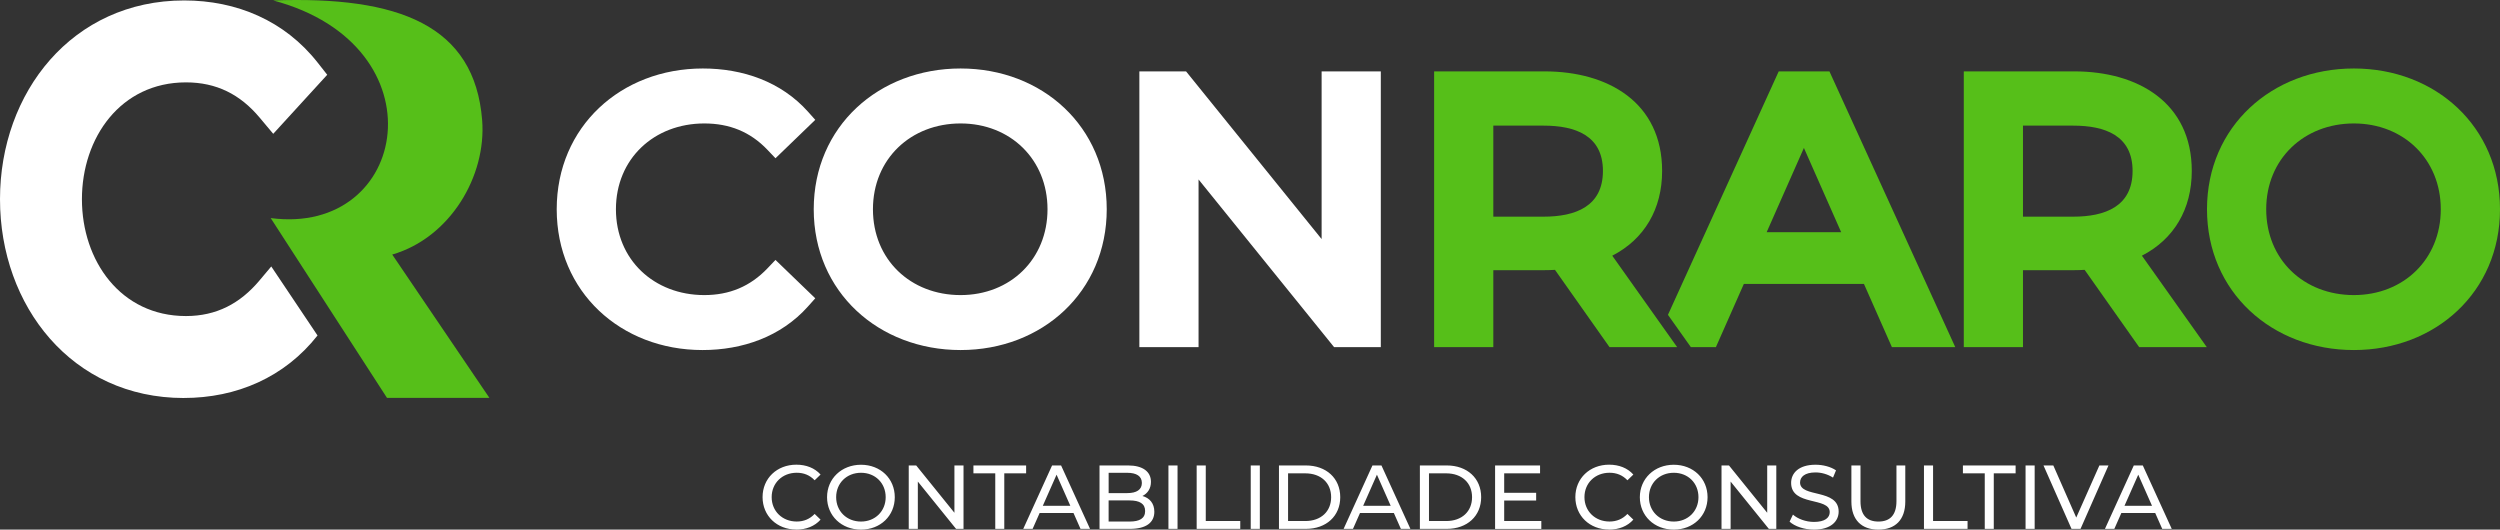 <svg xmlns="http://www.w3.org/2000/svg" width="557" height="118" viewBox="0 0 557 118" fill="none"><rect x="0" y="0" width="557" height="118" fill="#333333" stroke="none"/><g clip-path="url(#clip0_338_60)"><path fill-rule="evenodd" clip-rule="evenodd" d="M60.871 0.099C98.673 10.172 91.215 52.654 60.311 48.588L86.222 88.648H109.041C102.458 78.911 93.974 66.45 87.391 56.714C100.241 52.99 108.415 39.282 107.423 26.76C105.749 5.632 88.876 -0.91 60.871 0.099Z" fill="#56BF19"></path><path fill-rule="evenodd" clip-rule="evenodd" d="M40.933 88.675C16.064 88.675 0 68.204 0 44.385C0 20.565 16.119 0.099 41.033 0.099C52.758 0.099 63.431 4.628 70.74 13.907L72.906 16.659L60.876 29.816L57.823 26.175C53.49 21.017 48.22 18.353 41.432 18.353C26.864 18.353 18.253 30.682 18.253 44.385C18.253 58.087 26.864 70.416 41.432 70.416C48.209 70.416 53.495 67.636 57.823 62.478L60.438 59.367L70.745 74.746C63.419 84.047 52.736 88.67 40.933 88.67V88.675Z" fill="white"></path><path d="M177.408 118C179.619 118 181.525 117.233 182.822 115.777L181.503 114.503C180.406 115.656 179.071 116.196 177.508 116.196C174.305 116.196 171.928 113.896 171.928 110.763C171.928 107.629 174.3 105.329 177.508 105.329C179.071 105.329 180.406 105.853 181.503 107.006L182.822 105.732C181.525 104.275 179.619 103.531 177.425 103.531C173.103 103.531 169.9 106.581 169.9 110.757C169.9 114.933 173.103 117.983 177.403 117.983L177.408 118ZM191.832 118C196.154 118 199.357 114.933 199.357 110.774C199.357 106.614 196.154 103.547 191.832 103.547C187.51 103.547 184.268 106.636 184.268 110.774C184.268 114.911 187.471 118 191.832 118ZM191.832 116.202C188.646 116.202 186.296 113.901 186.296 110.768C186.296 107.635 188.651 105.334 191.832 105.334C195.013 105.334 197.329 107.635 197.329 110.768C197.329 113.901 194.974 116.202 191.832 116.202ZM212.645 103.702V114.243L204.128 103.702H202.466V117.835H204.494V107.293L213.011 117.835H214.673V103.702H212.645ZM221.749 117.835H223.755V105.456H228.62V103.702H216.879V105.456H221.744V117.835H221.749ZM240.734 117.835H242.861L236.411 103.702H234.405L227.978 117.835H230.067L231.629 114.299H239.177L240.739 117.835H240.734ZM232.339 112.688L235.403 105.759L238.467 112.688H232.344H232.339ZM254.526 110.509C255.64 109.963 256.432 108.893 256.432 107.359C256.432 105.075 254.609 103.702 251.34 103.702H244.973V117.835H251.75C255.34 117.835 257.186 116.439 257.186 114.017C257.186 112.142 256.133 110.95 254.526 110.503V110.509ZM251.162 105.34C253.229 105.34 254.409 106.107 254.409 107.602C254.409 109.097 253.235 109.863 251.162 109.863H247.006V105.34H251.162ZM251.666 116.202H247.001V111.496H251.666C253.916 111.496 255.135 112.224 255.135 113.857C255.135 115.49 253.916 116.202 251.666 116.202ZM260.327 117.835H262.356V103.702H260.327V117.835ZM266.617 117.835H276.331V116.08H268.645V103.702H266.617V117.835ZM278.663 117.835H280.691V103.702H278.663V117.835ZM284.953 117.835H290.937C295.503 117.835 298.606 114.966 298.606 110.768C298.606 106.57 295.503 103.702 290.937 103.702H284.953V117.835ZM286.981 116.08V105.461H290.815C294.323 105.461 296.578 107.602 296.578 110.774C296.578 113.945 294.328 116.086 290.815 116.086H286.981V116.08ZM312.11 117.835H314.238L307.788 103.702H305.782L299.354 117.835H301.443L303.006 114.299H310.553L312.116 117.835H312.11ZM303.715 112.688L306.78 105.759L309.844 112.688H303.721H303.715ZM316.349 117.835H322.334C326.9 117.835 330.003 114.966 330.003 110.768C330.003 106.57 326.9 103.702 322.334 103.702H316.349V117.835ZM318.377 116.08V105.461H322.212C325.72 105.461 327.975 107.602 327.975 110.774C327.975 113.945 325.725 116.086 322.212 116.086H318.377V116.08ZM335.134 116.08V111.518H342.255V109.803H335.134V105.461H343.125V103.707H333.106V117.84H343.407V116.086H335.134V116.08ZM358.496 118C360.707 118 362.613 117.233 363.91 115.777L362.591 114.503C361.494 115.656 360.158 116.196 358.596 116.196C355.393 116.196 353.016 113.896 353.016 110.763C353.016 107.629 355.387 105.329 358.596 105.329C360.158 105.329 361.494 105.853 362.591 107.006L363.91 105.732C362.613 104.275 360.707 103.531 358.513 103.531C354.191 103.531 350.988 106.581 350.988 110.757C350.988 114.933 354.191 117.983 358.491 117.983L358.496 118ZM372.92 118C377.242 118 380.445 114.933 380.445 110.774C380.445 106.614 377.242 103.547 372.92 103.547C368.598 103.547 365.356 106.636 365.356 110.774C365.356 114.911 368.559 118 372.92 118ZM372.92 116.202C369.734 116.202 367.384 113.901 367.384 110.768C367.384 107.635 369.739 105.334 372.92 105.334C376.101 105.334 378.417 107.635 378.417 110.768C378.417 113.901 376.062 116.202 372.92 116.202ZM393.733 103.702V114.243L385.216 103.702H383.554V117.835H385.582V107.293L394.099 117.835H395.761V103.702H393.733ZM404.156 118C407.907 118 409.653 116.141 409.653 113.984C409.653 108.799 401.053 110.961 401.053 107.502C401.053 106.267 402.089 105.257 404.499 105.257C405.757 105.257 407.159 105.621 408.395 106.41L409.065 104.794C407.891 103.989 406.167 103.542 404.499 103.542C400.765 103.542 399.063 105.401 399.063 107.585C399.063 112.837 407.663 110.663 407.663 114.105C407.663 115.336 406.611 116.284 404.156 116.284C402.333 116.284 400.526 115.6 399.468 114.652L398.72 116.224C399.856 117.272 401.984 118 404.156 118ZM418.497 118C422.248 118 424.498 115.838 424.498 111.739V103.702H422.531V111.656C422.531 114.784 421.068 116.202 418.513 116.202C415.959 116.202 414.518 114.789 414.518 111.656V103.702H412.49V111.739C412.49 115.838 414.762 118 418.491 118H418.497ZM428.659 117.835H438.373V116.08H430.687V103.702H428.659V117.835ZM442.208 117.835H444.214V105.456H449.079V103.702H437.337V105.456H442.202V117.835H442.208ZM451.295 117.835H453.323V103.702H451.295V117.835ZM467.742 103.702L462.588 115.314L457.479 103.702H455.29L461.535 117.835H463.541L469.77 103.702H467.742ZM481.739 117.835H483.867L477.417 103.702H475.411L468.983 117.835H471.072L472.635 114.299H480.182L481.744 117.835H481.739ZM473.338 112.688L476.403 105.759L479.467 112.688H473.344H473.338Z" fill="white"></path><path fill-rule="evenodd" clip-rule="evenodd" d="M524.44 77.99C506.22 77.99 491.719 65.076 491.719 46.624C491.719 28.172 506.22 15.258 524.44 15.258C542.659 15.258 557 28.222 557 46.624C557 65.027 542.643 77.99 524.44 77.99ZM524.44 65.744C535.544 65.744 543.806 57.723 543.806 46.624C543.806 35.525 535.544 27.505 524.44 27.505C513.335 27.505 504.912 35.426 504.912 46.624C504.912 57.822 513.28 65.744 524.44 65.744Z" fill="#56BF19"></path><path fill-rule="evenodd" clip-rule="evenodd" d="M464.456 60.123C463.691 60.167 462.926 60.194 462.162 60.194H450.719V77.345H437.531V15.904H462.162C476.308 15.904 488.327 22.843 488.327 38.09C488.327 46.563 484.393 53.282 477.217 56.967L491.674 77.345H476.608L464.456 60.123ZM450.719 27.99V48.273H461.918C468.999 48.273 475.139 46.006 475.139 38.09C475.139 30.174 468.972 27.99 461.918 27.99H450.719Z" fill="#56BF19"></path><path fill-rule="evenodd" clip-rule="evenodd" d="M156.512 77.99C138.298 77.99 124.035 65.021 124.035 46.624C124.035 28.227 138.354 15.258 156.595 15.258C165.478 15.258 174.028 18.182 180.018 24.884L181.642 26.705L172.776 35.26L171.003 33.396C167.152 29.347 162.497 27.505 156.922 27.505C145.74 27.505 137.229 35.365 137.229 46.624C137.229 57.883 145.74 65.744 156.922 65.744C162.502 65.744 167.157 63.819 171.003 59.775L172.776 57.91L181.642 66.461L180.018 68.281C174.001 75.022 165.428 77.99 156.518 77.99H156.512ZM267.038 39.982V77.345H253.85V15.904H264.256L294.456 53.266V15.904H307.644V77.345H297.238L267.038 39.982ZM214.019 77.99C195.8 77.99 181.298 65.076 181.298 46.624C181.298 28.172 195.8 15.258 214.019 15.258C232.239 15.258 246.58 28.222 246.58 46.624C246.58 65.027 232.222 77.99 214.019 77.99ZM214.019 65.744C225.124 65.744 233.386 57.723 233.386 46.624C233.386 35.525 225.124 27.505 214.019 27.505C202.915 27.505 194.492 35.426 194.492 46.624C194.492 57.822 202.859 65.744 214.019 65.744Z" fill="white"></path><path fill-rule="evenodd" clip-rule="evenodd" d="M373.668 77.345H358.601L346.449 60.123C345.685 60.167 344.92 60.194 344.155 60.194H332.713V77.345H319.524V15.904H344.155C358.302 15.904 370.321 22.843 370.321 38.09C370.321 46.563 366.387 53.282 359.211 56.967L364.059 63.802L365.229 65.451L373.668 77.339V77.345ZM332.713 27.99V48.273H343.911C350.993 48.273 357.133 46.006 357.133 38.09C357.133 30.174 350.965 27.99 343.911 27.99H332.713Z" fill="#56BF19"></path><path fill-rule="evenodd" clip-rule="evenodd" d="M371.618 70.151L396.298 15.904H407.597L435.636 77.345H421.517L415.288 63.256H388.53L382.301 77.345H376.727L371.623 70.151H371.618ZM393.605 51.732H410.212L401.912 32.96L393.611 51.732H393.605Z" fill="#56BF19"></path></g><defs><clipPath id="clip0_338_60"><rect width="557" height="118" fill="white"></rect></clipPath></defs></svg>
